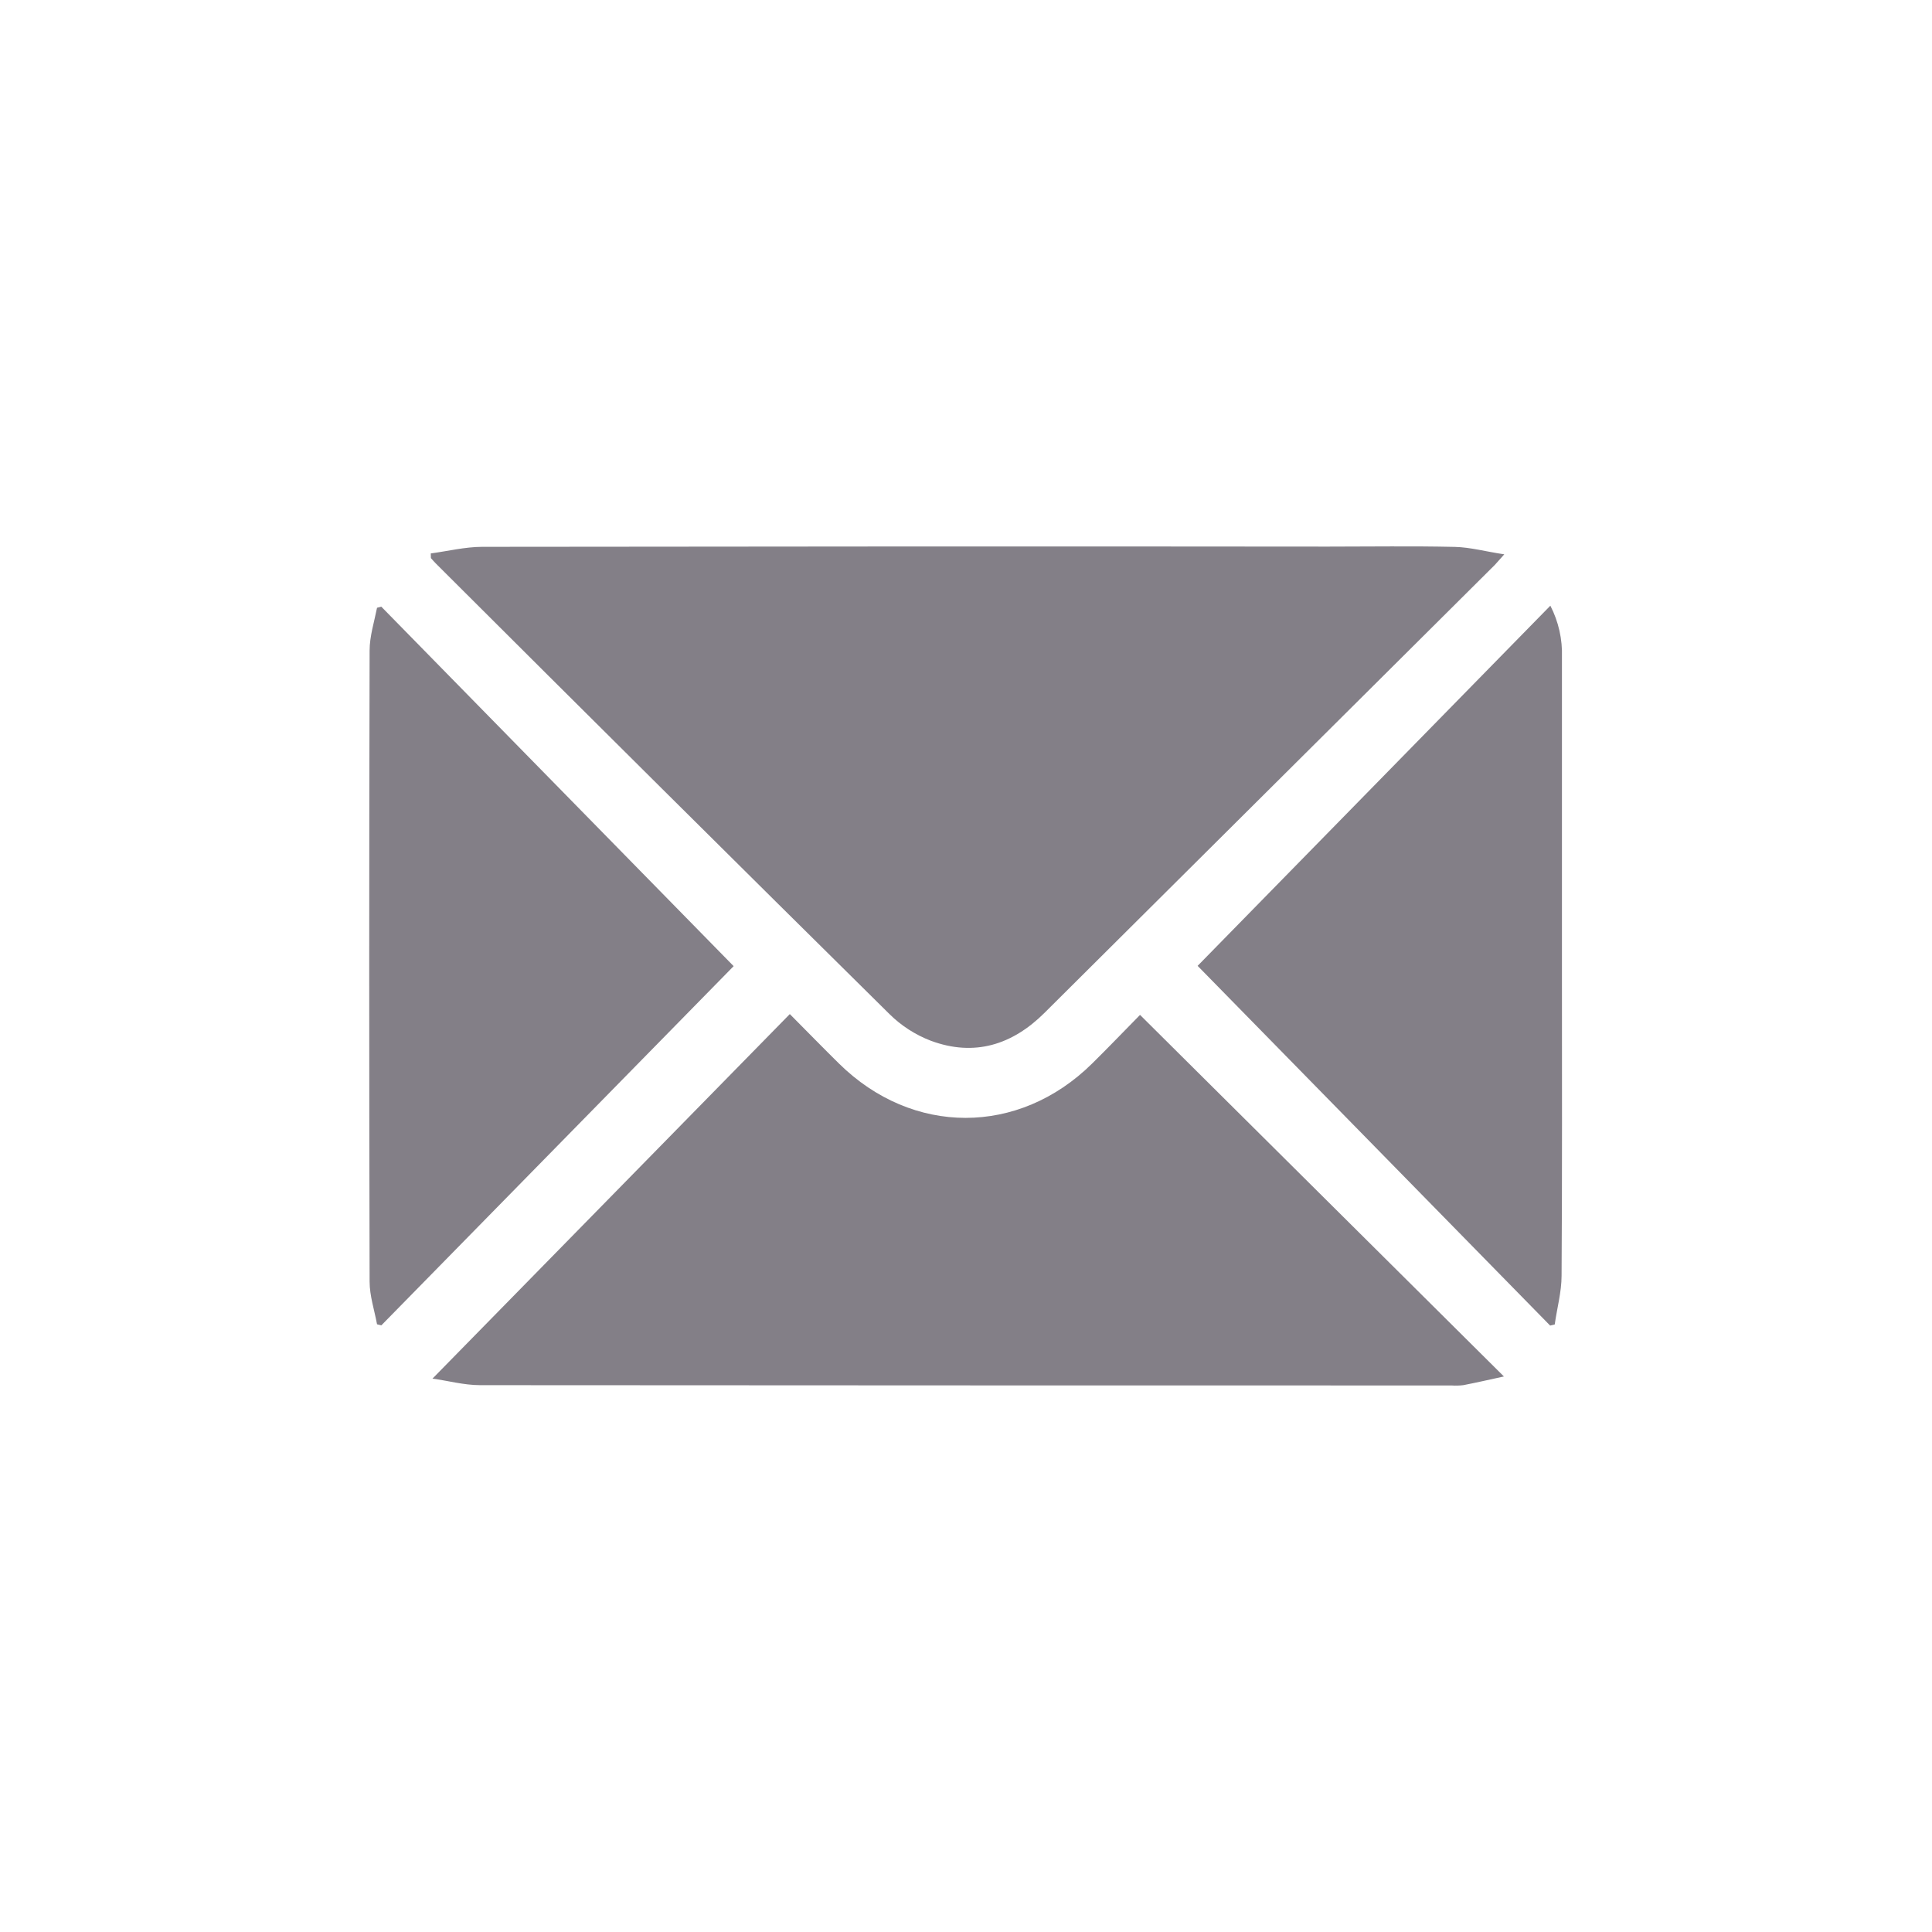 <svg width="26" height="26" viewBox="0 0 26 26" fill="none" xmlns="http://www.w3.org/2000/svg">
<path d="M5.797 7.448C6.027 7.417 6.257 7.36 6.487 7.359C10.281 7.354 14.076 7.352 17.87 7.356C18.44 7.356 19.009 7.347 19.579 7.36C19.788 7.365 19.996 7.423 20.244 7.46C20.176 7.534 20.148 7.57 20.116 7.603C18.097 9.61 16.078 11.619 14.058 13.629C13.624 14.062 13.112 14.223 12.527 14.006C12.318 13.926 12.127 13.803 11.968 13.645C9.928 11.629 7.893 9.607 5.862 7.58C5.84 7.558 5.821 7.534 5.799 7.511L5.797 7.448Z" fill="#837F87"/>
<path d="M10.629 13.647C10.871 13.891 11.079 14.104 11.291 14.313C12.279 15.287 13.709 15.288 14.697 14.313C14.909 14.104 15.115 13.889 15.342 13.658L20.239 18.524C20.032 18.569 19.863 18.608 19.692 18.641C19.641 18.647 19.588 18.649 19.536 18.645C15.178 18.645 10.82 18.644 6.462 18.641C6.239 18.641 6.016 18.578 5.82 18.553L10.629 13.647Z" fill="#837F87"/>
<path d="M9.873 13.002L5.132 17.836L5.074 17.822C5.039 17.631 4.974 17.439 4.974 17.247C4.967 14.417 4.967 11.586 4.974 8.755C4.974 8.563 5.036 8.371 5.074 8.179L5.131 8.164L9.873 13.002Z" fill="#837F87"/>
<path d="M16.117 12.998L20.864 8.151C20.974 8.365 21.028 8.604 21.02 8.844C21.02 10.26 21.02 11.675 21.02 13.091C21.02 14.45 21.024 15.807 21.015 17.168C21.015 17.387 20.953 17.607 20.923 17.824L20.861 17.839L16.117 12.998Z" fill="#837F87"/>
</svg>
